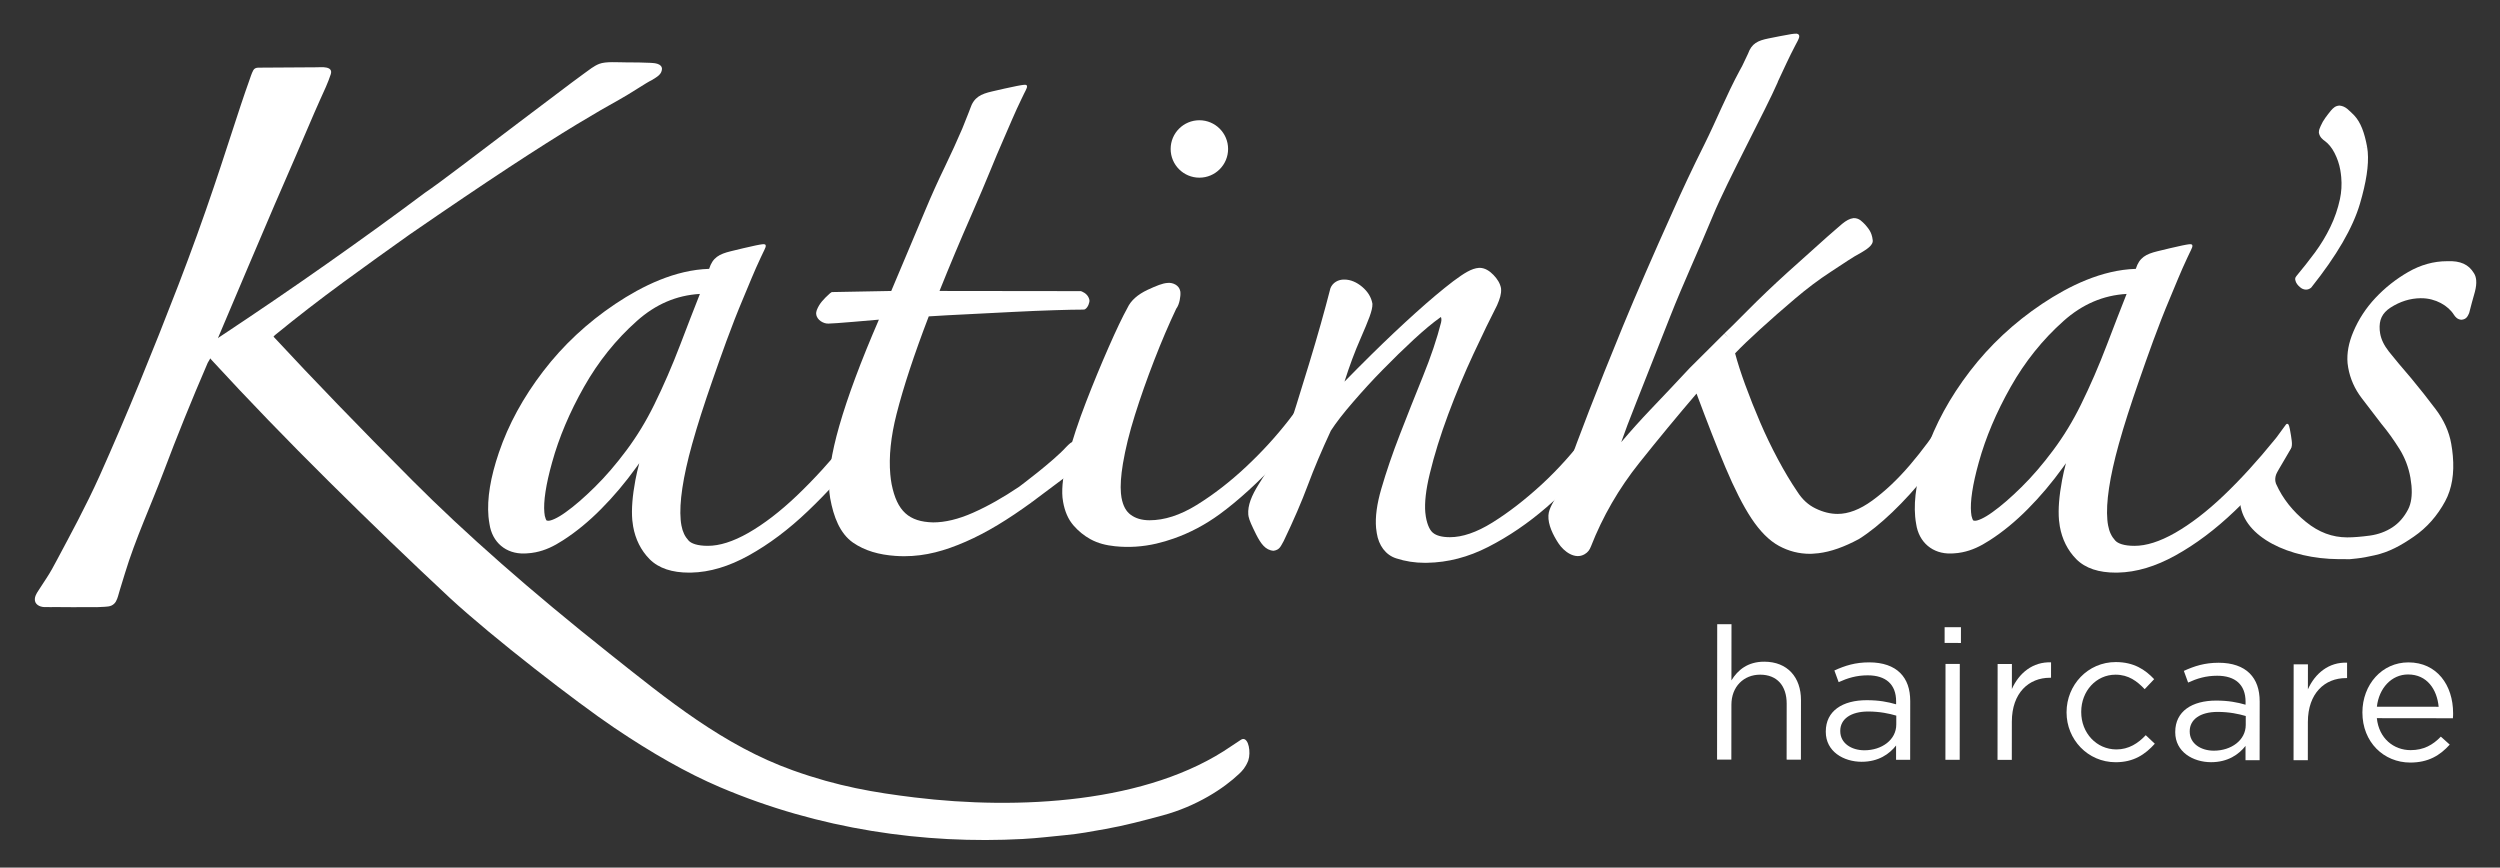 <?xml version="1.0" encoding="UTF-8"?>
<!DOCTYPE svg PUBLIC "-//W3C//DTD SVG 1.1//EN" "http://www.w3.org/Graphics/SVG/1.1/DTD/svg11.dtd">
<svg version="1.1" xmlns="http://www.w3.org/2000/svg" xmlns:xlink="http://www.w3.org/1999/xlink" x="0" y="0" width="219" height="76" viewBox="0, 0, 219, 76">
  <rect x="0" y="0" width="219" height="76" fill="#333333" stroke="none"/>
  <g id="Layer_1">
    <path d="M150.428,54.677 L151.679,54.677 L151.673,59.601 C152.227,58.693 153.105,57.961 154.552,57.964 C156.582,57.966 157.768,59.331 157.766,61.33 L157.76,66.545 L156.508,66.544 L156.513,61.638 C156.515,60.077 155.672,59.103 154.193,59.101 C152.747,59.099 151.673,60.154 151.672,61.73 L151.666,66.54 L150.415,66.539 L150.428,54.677 z" fill="#FFFFFF"/>
    <path d="M159.939,64.111 L159.939,64.078 C159.94,62.274 161.404,61.335 163.532,61.337 C164.605,61.337 165.352,61.484 166.099,61.697 L166.1,61.437 C166.101,59.942 165.192,59.161 163.617,59.159 C162.626,59.158 161.846,59.401 161.065,59.757 L160.692,58.734 C161.62,58.312 162.513,58.022 163.749,58.023 C164.935,58.024 165.86,58.35 166.461,58.952 C167.045,59.537 167.337,60.35 167.336,61.424 L167.33,66.558 L166.095,66.557 L166.096,65.305 C165.511,66.053 164.552,66.734 163.073,66.732 C161.497,66.729 159.938,65.833 159.939,64.111 M166.114,63.468 L166.115,62.689 C165.499,62.509 164.685,62.33 163.663,62.328 C162.102,62.327 161.208,63.008 161.207,64.016 L161.207,64.049 C161.206,65.105 162.18,65.723 163.316,65.725 C164.86,65.726 166.113,64.8 166.114,63.468" fill="#FFFFFF"/>
    <path d="M170.349,54.942 L171.779,54.943 L171.778,56.324 L170.348,56.323 L170.349,54.942 z M170.427,58.159 L171.678,58.161 L171.669,66.561 L170.418,66.56 L170.427,58.159 z" fill="#FFFFFF"/>
    <path d="M174.992,58.165 L176.243,58.165 L176.24,60.359 C176.859,58.962 178.079,57.956 179.672,58.023 L179.67,59.372 L179.572,59.372 C177.737,59.37 176.24,60.684 176.238,63.22 L176.234,66.567 L174.983,66.566 L174.992,58.165 z" fill="#FFFFFF"/>
    <path d="M181.031,62.413 L181.031,62.38 C181.034,60.007 182.888,57.995 185.343,57.997 C186.935,57.999 187.925,58.667 188.704,59.495 L187.874,60.372 C187.21,59.673 186.463,59.103 185.324,59.102 C183.618,59.1 182.317,60.545 182.315,62.348 L182.315,62.379 C182.313,64.199 183.643,65.648 185.398,65.65 C186.471,65.651 187.3,65.116 187.967,64.402 L188.762,65.15 C187.915,66.092 186.908,66.773 185.331,66.771 C182.88,66.769 181.028,64.769 181.031,62.413" fill="#FFFFFF"/>
    <path d="M190.551,64.146 L190.551,64.114 C190.553,62.31 192.017,61.369 194.145,61.371 C195.218,61.373 195.964,61.519 196.711,61.732 L196.712,61.472 C196.713,59.976 195.805,59.196 194.229,59.195 C193.238,59.194 192.458,59.435 191.678,59.792 L191.305,58.77 C192.232,58.348 193.125,58.057 194.361,58.057 C195.547,58.059 196.472,58.385 197.073,58.987 C197.657,59.573 197.949,60.385 197.948,61.458 L197.942,66.592 L196.707,66.591 L196.708,65.341 C196.123,66.087 195.164,66.769 193.686,66.768 C192.108,66.764 190.549,65.868 190.551,64.146 M196.727,63.503 L196.728,62.722 C196.111,62.542 195.297,62.364 194.275,62.363 C192.714,62.361 191.82,63.043 191.819,64.051 L191.819,64.083 C191.818,65.139 192.792,65.758 193.929,65.76 C195.473,65.759 196.725,64.835 196.727,63.503" fill="#FFFFFF"/>
    <path d="M200.924,58.193 L202.175,58.195 L202.172,60.388 C202.792,58.992 204.012,57.985 205.604,58.051 L205.603,59.401 L205.505,59.401 C203.669,59.398 202.172,60.713 202.17,63.249 L202.166,66.596 L200.915,66.595 L200.924,58.193 z" fill="#FFFFFF"/>
    <path d="M211.168,65.712 C212.322,65.714 213.136,65.243 213.818,64.528 L214.597,65.228 C213.751,66.168 212.727,66.802 211.134,66.8 C208.826,66.797 206.944,65.024 206.946,62.408 C206.949,59.97 208.657,58.022 210.981,58.025 C213.467,58.027 214.894,60.011 214.892,62.481 C214.892,62.595 214.892,62.725 214.874,62.919 L208.212,62.911 C208.391,64.686 209.689,65.71 211.168,65.712 M213.626,61.913 C213.481,60.385 212.606,59.083 210.948,59.083 C209.502,59.081 208.396,60.282 208.215,61.907 L213.626,61.913 z" fill="#FFFFFF"/>
  </g>
  <g id="Layer_3">
    <path d="M21.809,7.133 C21.45,8.113 20.721,10.326 20.401,11.322 C20.059,12.386 19.711,13.448 19.358,14.509 C19.157,15.118 18.953,15.727 18.747,16.335 C17.79,19.171 16.752,22.041 15.636,24.943 C14.515,27.853 13.372,30.725 12.206,33.563 C11.04,36.402 9.884,39.095 8.739,41.656 C7.494,44.419 6.124,46.916 5.009,49.016 C4.716,49.567 4.421,50.121 4.078,50.639 C3.879,50.94 3.679,51.239 3.488,51.544 C3.418,51.656 3.337,51.762 3.271,51.879 C3.162,52.07 3.062,52.244 3.051,52.475 C3.029,52.955 3.478,53.163 3.875,53.18 C4.255,53.195 4.635,53.172 5.015,53.18 C5.923,53.197 6.833,53.186 7.74,53.184 C7.988,53.182 8.235,53.19 8.483,53.188 C8.692,53.186 8.95,53.169 9.171,53.155 C9.376,53.139 9.578,53.132 9.763,53.048 C9.928,52.972 10.061,52.849 10.151,52.695 C10.195,52.62 10.23,52.539 10.262,52.457 C10.37,52.177 10.43,51.88 10.506,51.655 C10.669,51.151 10.826,50.61 10.939,50.242 C11.857,47.214 13.205,44.313 14.351,41.281 C15.482,38.275 16.761,35.108 18.193,31.79 C18.275,31.637 18.355,31.499 18.423,31.393 C18.454,31.432 18.489,31.476 18.527,31.526 C21.756,35.036 25.181,38.579 28.826,42.192 C32.469,45.805 36.005,49.209 39.433,52.403 C43.146,55.834 50.537,61.548 53.821,63.76 C57.087,65.961 60.163,67.719 63.077,68.96 C71.755,72.655 80.974,73.962 89.596,73.495 C90.996,73.419 92.079,73.272 93.272,73.163 C94.555,73.046 95.583,72.842 96.844,72.619 C98.537,72.32 100.186,71.876 101.833,71.434 C104.826,70.629 107.225,69.053 108.564,67.772 C108.833,67.513 109.093,67.25 109.343,66.642 L109.42,66.33 C109.55,65.476 109.238,64.441 108.692,64.813 C108.459,64.975 108.117,65.188 107.875,65.354 C100.565,70.402 89.149,70.954 80.118,69.856 C76.598,69.427 73.413,68.898 69.473,67.489 C63.369,65.307 58.471,61.293 53.411,57.274 C46.52,51.804 40.75,46.729 36.104,42.065 C31.506,37.452 27.458,33.261 23.961,29.492 C23.987,29.455 24.031,29.404 24.107,29.339 C26.042,27.757 28.028,26.224 30.056,24.738 C32.091,23.252 34.035,21.853 35.89,20.539 C39.3,18.189 42.193,16.237 44.562,14.679 C46.927,13.128 48.916,11.868 50.513,10.901 C52.117,9.934 53.361,9.213 54.242,8.732 C55.148,8.239 56.691,7.196 57.064,7.037 C57.607,6.709 57.955,6.517 57.99,6.039 C57.98,5.569 57.342,5.523 57.013,5.506 C56.306,5.471 55.601,5.465 54.896,5.465 C54.097,5.465 53.07,5.369 52.49,5.596 C52.023,5.779 51.599,6.127 51.199,6.414 C50.822,6.684 50.451,6.961 50.08,7.239 C48.697,8.275 47.158,9.437 45.469,10.717 C43.78,11.998 42.137,13.244 40.538,14.453 C38.945,15.664 37.836,16.474 37.228,16.883 C34.63,18.829 31.793,20.883 28.699,23.061 C25.605,25.239 22.433,27.401 19.196,29.543 C19.158,29.578 19.124,29.607 19.093,29.631 C19.107,29.587 19.124,29.54 19.146,29.489 C20.957,25.203 22.591,21.36 24.043,17.967 C24.642,16.567 25.247,15.171 25.86,13.779 C26.432,12.481 27.467,10 28.053,8.71 C28.381,7.987 28.725,7.271 28.973,6.51 C29.219,5.758 28.124,5.892 27.717,5.895 L22.631,5.927 C22.449,5.927 22.277,5.991 22.193,6.146 C22.032,6.436 21.938,6.781 21.822,7.094 C21.819,7.107 21.814,7.12 21.809,7.133 M9.446,52.839 L9.446,52.841 L9.362,53.076 L9.446,52.839 z M9.467,53.025 L9.459,53.104 L9.467,53.025 z" fill="#FFFFFF"/>
    <path d="M46.908,48.382 C47.765,48.21 48.496,47.863 49.322,47.329 C50.473,46.589 51.593,45.669 52.67,44.577 C53.752,43.49 54.77,42.281 55.732,40.949 C55.823,40.824 55.913,40.7 55.999,40.577 C55.864,41.079 55.751,41.573 55.659,42.058 C55.402,43.438 55.307,44.601 55.389,45.564 C55.407,45.758 55.432,45.942 55.463,46.116 C55.66,47.232 56.141,48.204 56.895,48.973 C57.709,49.797 58.896,50.162 60.368,50.162 C60.368,50.162 60.542,50.162 60.544,50.16 C62.18,50.127 63.859,49.617 65.587,48.66 C67.362,47.676 69.096,46.375 70.784,44.76 C72.467,43.158 74.096,41.358 75.673,39.371 L76.055,38.894 L75.443,38.662 L74.767,38.401 L74.467,38.287 L74.279,38.519 C72.775,40.376 71.283,42.009 69.808,43.415 C68.335,44.818 66.917,45.903 65.56,46.68 C64.208,47.451 63.021,47.817 62.008,47.815 C61.085,47.817 60.544,47.606 60.318,47.351 C60.002,47.009 59.797,46.589 59.695,46.037 C59.664,45.877 59.642,45.715 59.627,45.537 C59.494,44.049 59.819,41.815 60.631,38.903 C60.871,38.039 61.133,37.179 61.404,36.326 C61.722,35.326 62.06,34.334 62.403,33.346 C62.806,32.184 63.216,31.024 63.638,29.87 C64.1,28.614 64.583,27.366 65.103,26.137 C65.637,24.874 66.046,23.821 66.63,22.584 C66.7,22.435 66.775,22.287 66.842,22.137 C66.96,21.868 67.286,21.389 66.893,21.389 C66.74,21.39 66.314,21.475 66.201,21.499 C65.426,21.666 64.799,21.817 64.015,22.009 C63.015,22.255 62.43,22.552 62.12,23.551 C59.155,23.641 56.296,25.026 53.911,26.617 C51.448,28.266 49.337,30.235 47.587,32.52 C45.839,34.801 44.54,37.174 43.702,39.647 C42.966,41.812 42.655,43.67 42.79,45.249 C42.811,45.472 42.841,45.686 42.878,45.895 C43.112,47.51 44.325,48.536 45.941,48.485 C45.941,48.485 46.271,48.478 46.536,48.442 C46.754,48.413 46.908,48.382 46.908,48.382 M48.022,45.618 C47.847,45.585 47.861,45.663 47.725,45.191 C47.708,45.095 47.695,44.999 47.685,44.887 C47.599,43.949 47.814,42.461 48.365,40.5 C48.969,38.317 49.901,36.114 51.16,33.889 C52.412,31.674 53.953,29.753 55.787,28.119 C57.442,26.644 59.271,25.865 61.312,25.748 C60.789,27.07 60.216,28.55 59.592,30.188 C58.881,32.05 58.12,33.804 57.307,35.454 C56.602,36.89 55.792,38.221 54.878,39.445 C53.96,40.678 53.032,41.755 52.099,42.671 C51.161,43.596 50.315,44.329 49.565,44.862 C48.824,45.403 48.25,45.63 48.022,45.618" fill="#FFFFFF"/>
    <path d="M200.721,39.197 C200.763,39.116 200.768,38.987 200.768,38.987 C200.791,38.784 200.743,38.508 200.693,38.165 C200.646,37.831 200.543,37.294 200.479,37.202 C200.431,37.132 200.333,37.07 200.239,37.202 C200.12,37.37 199.444,38.288 199.444,38.288 L199.257,38.52 C197.752,40.377 196.26,42.01 194.785,43.416 C193.312,44.819 191.894,45.904 190.537,46.681 C189.184,47.452 187.998,47.818 186.984,47.816 C186.062,47.818 185.52,47.607 185.295,47.352 C184.979,47.01 184.773,46.59 184.672,46.038 C184.641,45.878 184.619,45.716 184.604,45.538 C184.471,44.05 184.796,41.816 185.607,38.904 C185.847,38.04 186.109,37.18 186.381,36.327 C186.699,35.327 187.037,34.335 187.381,33.347 C187.783,32.185 188.193,31.025 188.615,29.871 C189.077,28.615 189.559,27.367 190.08,26.138 C190.614,24.875 191.022,23.822 191.607,22.585 C191.677,22.436 191.752,22.288 191.818,22.138 C191.936,21.869 192.262,21.39 191.87,21.39 C191.717,21.391 191.291,21.476 191.177,21.5 C190.402,21.667 189.775,21.818 188.992,22.01 C187.992,22.256 187.408,22.553 187.096,23.552 C184.132,23.642 181.273,25.027 178.888,26.618 C176.426,28.267 174.314,30.236 172.563,32.521 C170.815,34.802 169.517,37.175 168.68,39.648 C167.942,41.813 167.631,43.671 167.768,45.25 C167.788,45.473 167.817,45.687 167.855,45.896 C168.089,47.511 169.303,48.537 170.918,48.486 C170.918,48.486 171.248,48.479 171.513,48.443 C171.732,48.414 171.885,48.382 171.885,48.382 C172.743,48.21 173.473,47.863 174.299,47.329 C175.452,46.589 176.57,45.669 177.649,44.577 C178.729,43.49 179.748,42.281 180.711,40.949 C180.8,40.824 180.89,40.7 180.977,40.577 C180.841,41.079 180.728,41.573 180.638,42.058 C180.38,43.438 180.285,44.601 180.367,45.564 C180.385,45.758 180.411,45.942 180.441,46.116 C180.638,47.232 181.119,48.204 181.873,48.973 C182.686,49.797 183.875,50.162 185.345,50.162 C185.345,50.162 185.519,50.162 185.521,50.16 C187.158,50.127 188.837,49.617 190.564,48.66 C192.341,47.676 194.074,46.375 195.761,44.76 C197.445,43.158 199.059,41.328 200.637,39.342 C200.637,39.343 200.683,39.272 200.721,39.197 M173.001,45.618 C172.826,45.585 172.84,45.663 172.704,45.191 C172.686,45.095 172.674,44.999 172.665,44.887 C172.578,43.949 172.793,42.461 173.343,40.5 C173.947,38.317 174.881,36.114 176.139,33.889 C177.391,31.674 178.933,29.753 180.765,28.119 C182.421,26.644 184.25,25.865 186.291,25.748 C185.768,27.07 185.194,28.55 184.57,30.188 C183.86,32.05 183.099,33.804 182.286,35.454 C181.581,36.89 180.77,38.221 179.856,39.445 C178.938,40.678 178.011,41.755 177.079,42.671 C176.14,43.596 175.295,44.329 174.544,44.862 C173.803,45.403 173.228,45.63 173.001,45.618" fill="#FFFFFF"/>
    <path d="M116.781,32.971 C116.736,32.807 116.479,32.544 116.219,32.562 C115.791,32.614 115.714,32.812 115.479,33.054 C114.869,34.123 114.021,35.355 112.898,36.801 C111.777,38.241 110.524,39.611 109.133,40.911 C107.745,42.21 106.314,43.318 104.832,44.236 C103.368,45.139 101.996,45.573 100.7,45.575 C100.002,45.573 99.471,45.405 99.051,45.095 C98.66,44.808 98.381,44.346 98.242,43.589 C98.221,43.472 98.206,43.351 98.194,43.212 C98.134,42.558 98.19,41.687 98.368,40.614 C98.586,39.325 98.93,37.907 99.418,36.36 C99.904,34.809 100.469,33.208 101.111,31.553 C101.745,29.914 102.39,28.411 103.036,27.045 C103.191,26.839 103.283,26.586 103.344,26.288 C103.391,26.026 103.42,25.817 103.403,25.604 C103.4,25.568 103.396,25.539 103.393,25.516 C103.295,24.968 102.723,24.751 102.34,24.782 C102.319,24.781 102.297,24.781 102.273,24.785 C101.831,24.814 101.323,25.025 100.526,25.39 C99.669,25.797 99.062,26.318 98.756,26.987 C98.336,27.741 97.788,28.89 97.115,30.422 C96.443,31.953 95.781,33.549 95.136,35.22 C94.488,36.893 93.947,38.516 93.524,40.094 C93.149,41.482 92.993,42.631 93.073,43.574 C93.086,43.711 93.104,43.846 93.129,43.974 C93.275,44.794 93.569,45.49 94.037,46.027 C94.467,46.521 94.961,46.925 95.517,47.231 C96.203,47.607 96.91,47.769 97.659,47.849 C98.899,47.981 100.119,47.893 101.301,47.619 C101.819,47.498 102.328,47.348 102.825,47.172 C104.242,46.674 105.584,45.963 106.847,45.041 C108.479,43.847 110.201,42.27 112.031,40.324 C113.86,38.365 115.43,36.302 116.735,34.126 L116.77,34.067 L116.782,34.002 C116.837,33.737 116.867,33.506 116.847,33.281 C116.839,33.187 116.823,33.085 116.781,32.971" fill="#FFFFFF"/>
    <path d="M143.051,32.914 C142.913,32.862 142.771,32.833 142.629,32.833 C142.334,32.819 142.035,33.013 141.93,33.265 C141.232,34.767 140.278,36.337 139.053,37.978 C137.826,39.623 136.49,41.111 135.043,42.447 C133.589,43.781 132.153,44.892 130.735,45.775 C129.33,46.649 128.085,47.06 127.015,47.058 L127.012,47.058 C126.297,47.058 125.824,46.91 125.553,46.693 C125.297,46.507 125.044,46.058 124.906,45.277 C124.885,45.158 124.869,45.035 124.857,44.897 C124.781,44.057 124.904,42.916 125.245,41.51 C125.641,39.864 126.181,38.132 126.859,36.308 C127.539,34.481 128.282,32.707 129.084,30.986 C129.89,29.257 130.575,27.843 131.144,26.739 C131.391,26.17 131.525,25.744 131.495,25.323 C131.495,25.316 131.495,25.291 131.488,25.24 C131.406,24.814 131.168,24.44 130.828,24.084 C130.485,23.728 130.085,23.475 129.638,23.463 C129.615,23.461 129.585,23.461 129.549,23.466 C128.914,23.511 128.263,23.922 127.305,24.634 C126.34,25.37 125.242,26.293 124.006,27.406 C122.769,28.521 121.484,29.734 120.143,31.054 C119.313,31.873 118.524,32.666 117.777,33.432 C118.215,32.049 118.684,30.794 119.18,29.667 C119.88,28.043 120.24,27.206 120.225,26.627 L120.223,26.602 C120.123,26.016 119.796,25.525 119.327,25.127 C118.849,24.724 118.314,24.49 117.769,24.49 L117.764,24.49 C117.226,24.474 116.732,24.765 116.545,25.251 C116.034,27.242 115.416,29.437 114.668,31.892 C113.93,34.328 113.2,36.649 112.49,38.85 C111.69,40.15 110.953,41.331 110.281,42.392 C109.629,43.429 109.289,44.283 109.349,45.068 C109.356,45.132 109.365,45.192 109.374,45.244 C109.441,45.582 109.653,46.041 110.042,46.826 C110.444,47.61 110.843,48.201 111.567,48.248 C112.129,48.16 112.194,47.826 112.449,47.401 C113.32,45.588 114.025,43.949 114.574,42.479 C115.109,41.037 115.783,39.453 116.584,37.728 C117.032,37.035 117.69,36.186 118.522,35.227 C119.354,34.263 120.22,33.312 121.131,32.387 C122.04,31.455 122.943,30.577 123.836,29.75 C124.725,28.928 125.503,28.282 126.166,27.809 C126.19,27.791 126.211,27.779 126.228,27.77 C126.246,27.815 126.259,27.867 126.265,27.929 C126.272,28.016 126.268,28.12 126.238,28.246 C125.881,29.662 125.348,31.243 124.652,32.959 C123.95,34.693 123.275,36.391 122.631,38.056 C121.982,39.727 121.438,41.319 121.002,42.82 C120.618,44.141 120.459,45.279 120.545,46.258 C120.559,46.412 120.578,46.561 120.606,46.707 C120.773,47.77 121.375,48.617 122.308,48.912 C123.101,49.172 123.941,49.303 124.821,49.303 L124.826,49.303 L124.832,49.303 L124.858,49.303 C124.862,49.303 124.868,49.305 124.875,49.305 C124.881,49.305 124.888,49.304 124.895,49.303 L125.004,49.303 L125.005,49.301 C126.828,49.273 128.62,48.806 130.368,47.91 C132.154,46.998 133.86,45.836 135.482,44.433 C137.107,43.029 138.587,41.431 139.926,39.645 C141.254,37.874 142.399,36.119 143.35,34.374 C143.504,34.123 143.624,33.907 143.606,33.592 C143.603,33.283 143.303,32.977 143.051,32.914" fill="#FFFFFF"/>
    <path d="M206.92,12.911 C207.116,14.027 206.913,15.612 206.308,17.669 C205.705,19.727 204.31,22.128 202.125,24.867 C202.01,24.955 201.89,24.943 201.763,24.835 C201.635,24.729 201.562,24.609 201.539,24.482 C202.072,23.838 202.605,23.154 203.145,22.424 C203.681,21.696 204.151,20.927 204.545,20.11 C204.937,19.296 205.229,18.451 205.419,17.572 C205.605,16.695 205.617,15.784 205.449,14.84 C205.349,14.282 205.167,13.746 204.903,13.23 C204.639,12.714 204.308,12.308 203.91,12.009 C203.717,11.879 203.604,11.75 203.583,11.621 C203.575,11.578 203.618,11.451 203.708,11.236 C203.8,11.021 203.923,10.808 204.078,10.594 C204.234,10.379 204.391,10.175 204.551,9.982 C204.714,9.788 204.856,9.694 204.986,9.694 C205.158,9.694 205.471,9.93 205.921,10.402 C206.372,10.875 206.705,11.712 206.92,12.911" fill="#FFFFFF"/>
    <path d="M201.057,24.463 C201.057,24.437 201.057,24.417 201.067,24.355 C201.079,24.293 201.197,24.143 201.197,24.143 C201.726,23.505 202.241,22.864 202.776,22.139 C203.299,21.429 203.754,20.683 204.137,19.888 C204.517,19.104 204.797,18.29 204.979,17.443 C205.112,16.819 205.151,16.18 205.092,15.517 C205.074,15.309 205.043,15.093 205.008,14.88 C204.916,14.367 204.75,13.877 204.507,13.403 C204.271,12.943 203.989,12.605 203.681,12.371 C203.446,12.208 203.209,12.003 203.14,11.654 C203.138,11.641 203.136,11.628 203.133,11.613 C203.138,11.323 203.204,11.276 203.294,11.031 C203.398,10.785 203.537,10.548 203.707,10.311 C203.867,10.089 204.03,9.881 204.196,9.679 C204.391,9.456 204.588,9.261 204.948,9.248 C205.488,9.311 205.729,9.627 206.231,10.11 C206.799,10.715 207.131,11.627 207.359,12.87 L206.92,12.911 L207.36,12.875 C207.385,13.013 207.402,13.156 207.415,13.301 C207.516,14.479 207.28,15.971 206.737,17.827 C206.111,19.965 204.685,22.399 202.486,25.163 L202.453,25.201 L202.411,25.233 C202.307,25.31 202.167,25.371 202.005,25.371 C201.796,25.371 201.611,25.271 201.495,25.167 C201.294,25.004 201.118,24.793 201.072,24.546 C201.072,24.546 201.057,24.489 201.057,24.463 M204.159,11.659 C204.627,12.011 205.007,12.484 205.299,13.056 C205.585,13.612 205.783,14.195 205.89,14.803 C205.929,15.039 205.964,15.277 205.986,15.517 C206.041,16.141 206.02,16.751 205.924,17.348 C206.417,15.625 206.609,14.261 206.523,13.301 C206.512,13.176 206.497,13.059 206.479,12.952 L206.478,12.952 C206.277,11.795 205.945,11.035 205.609,10.693 C205.349,10.414 205.131,10.232 205.025,10.163 C204.996,10.188 204.956,10.228 204.912,10.282 C204.755,10.468 204.602,10.667 204.451,10.874 C204.31,11.069 204.204,11.258 204.123,11.441 C204.099,11.496 204.079,11.547 204.062,11.587 C204.084,11.606 204.115,11.63 204.159,11.659" fill="#FFFFFF"/>
    <path d="M198.491,41.703 C198.144,41.774 197.659,41.981 197.184,42.356 C196.807,42.665 196.311,42.948 196.247,43.65 C196.229,43.813 196.231,43.986 196.246,44.147 C196.59,47.049 200.523,48.951 204.867,48.981 L205.853,48.984 L206.452,48.922 C207.072,48.85 207.262,48.803 208.013,48.643 C209.272,48.369 210.33,47.784 211.455,47.006 C212.59,46.227 213.507,45.188 214.2,43.905 C214.789,42.81 215.005,41.474 214.868,39.929 C214.839,39.584 214.79,39.23 214.726,38.865 C214.543,37.818 214.086,36.804 213.37,35.853 C212.692,34.953 211.979,34.047 211.228,33.143 C210.388,32.169 209.737,31.387 209.269,30.799 C208.836,30.247 208.592,29.729 208.503,29.222 C208.482,29.114 208.471,29.016 208.462,28.919 C208.396,28.023 208.673,27.435 209.399,26.953 C210.249,26.406 211.121,26.135 212.045,26.123 L212.051,26.125 L212.106,26.125 C213.35,26.122 214.463,26.772 214.966,27.579 C215.086,27.758 215.268,27.992 215.629,28.01 C216.068,27.971 216.175,27.685 216.285,27.451 L216.299,27.417 L216.309,27.38 C216.38,27.044 216.667,26.054 216.8,25.566 C216.9,25.18 216.939,24.848 216.914,24.548 C216.893,24.323 216.84,24.114 216.707,23.916 C216.255,23.174 215.545,22.829 214.377,22.881 L214.365,22.881 C213.184,22.881 212.038,23.204 210.953,23.831 C209.883,24.448 208.932,25.2 208.101,26.084 C207.262,26.974 206.615,27.969 206.155,29.055 C205.747,30.013 205.569,30.935 205.647,31.821 C205.659,31.955 205.679,32.084 205.703,32.212 C205.875,33.182 206.275,34.083 206.896,34.89 C207.465,35.636 208.041,36.384 208.612,37.132 C209.17,37.8 209.693,38.532 210.195,39.333 C210.674,40.104 210.994,40.94 211.154,41.854 C211.194,42.094 211.225,42.323 211.246,42.542 C211.322,43.421 211.215,44.107 210.955,44.614 C210.598,45.305 210.137,45.826 209.571,46.197 C208.994,46.573 208.349,46.811 207.614,46.916 C206.839,47.02 206.171,47.075 205.617,47.075 L205.61,47.075 C204.31,47.07 203.136,46.637 202.009,45.725 C200.863,44.799 199.972,43.694 199.4,42.42 C199.4,42.42 199.201,42.057 199.399,41.539 C199.517,41.232 200.636,39.454 200.719,39.195 C200.808,38.914 198.964,40.961 198.964,40.961 L198.491,41.703 z" fill="#FFFFFF"/>
    <path d="M71.502,27.526 C71.551,28.035 72.162,28.384 72.604,28.346 L72.604,28.345 C72.61,28.345 72.615,28.345 72.622,28.344 C72.89,28.342 73.575,28.291 74.759,28.192 C75.595,28.119 76.339,28.056 76.991,28.001 C75.411,31.647 74.257,34.745 73.521,37.308 C72.825,39.738 72.527,41.656 72.653,43.116 C72.669,43.299 72.693,43.476 72.723,43.642 C73.022,45.283 73.574,46.724 74.717,47.529 C75.764,48.253 77.012,48.599 78.438,48.697 C78.699,48.716 78.959,48.724 79.217,48.724 C81.088,48.724 82.779,48.245 84.598,47.451 C86.479,46.628 88.279,45.519 90.391,43.989 L90.107,43.62 L90.395,43.984 L94.536,40.884 L94.577,40.761 C94.576,40.728 94.872,39.91 94.835,39.31 C94.824,39.206 94.812,39.097 94.725,38.949 C94.651,38.797 94.399,38.637 94.21,38.654 C93.812,38.691 93.681,38.882 93.382,39.175 C92.241,40.43 89.292,42.626 89.288,42.63 C87.888,43.577 86.529,44.344 85.233,44.918 C83.946,45.488 82.781,45.762 81.749,45.762 L81.744,45.762 C79.622,45.71 78.583,44.783 78.107,42.421 C78.055,42.137 78.014,41.848 77.989,41.547 C77.855,40.02 78.033,38.257 78.54,36.264 C79.136,33.918 80.074,31.067 81.358,27.715 C82.331,27.653 83.447,27.589 84.713,27.53 C86.096,27.461 87.442,27.393 88.758,27.324 C90.066,27.259 91.275,27.205 92.381,27.173 C93.469,27.138 94.291,27.122 94.84,27.122 L94.969,27.114 L95.047,27.093 C95.373,26.891 95.434,26.401 95.434,26.401 C95.433,26.39 95.44,26.318 95.434,26.282 C95.354,25.903 95.088,25.673 94.793,25.544 L94.687,25.503 L82.301,25.488 C83.187,23.281 84.11,21.076 85.082,18.868 C86.532,15.571 87.191,13.804 87.81,12.431 L87.87,12.291 C88.421,11.036 88.906,9.846 89.507,8.617 C89.579,8.469 89.654,8.322 89.722,8.173 C89.845,7.907 90.177,7.431 89.784,7.427 C89.631,7.426 89.203,7.505 89.09,7.528 C88.313,7.685 87.682,7.828 86.896,8.012 C85.936,8.235 85.314,8.504 84.981,9.529 C84.981,9.529 84.874,9.834 84.461,10.851 L84.289,11.281 C83.848,12.316 83.334,13.433 82.754,14.643 C82.162,15.862 81.598,17.114 81.059,18.404 C80.519,19.685 79.98,20.967 79.441,22.246 C78.944,23.432 78.488,24.514 78.073,25.489 L72.865,25.586 L72.714,25.687 C72.142,26.202 71.782,26.582 71.558,27.147 C71.558,27.147 71.499,27.315 71.495,27.408 C71.488,27.449 71.502,27.526 71.502,27.526" fill="#FFFFFF"/>
    <path d="M155.748,7.135 C156.279,6.014 156.689,5.078 157.266,3.982 C157.334,3.85 157.408,3.72 157.475,3.586 C157.591,3.349 157.756,3.024 157.395,2.948 C157.255,2.943 157.019,2.969 156.914,2.988 C156.204,3.11 155.628,3.224 154.909,3.37 C153.991,3.556 153.449,3.803 153.131,4.694 L152.608,5.794 L152.417,6.139 C151.223,8.352 150.355,10.541 149.313,12.634 C148.254,14.751 147.332,16.713 146.534,18.523 C144.785,22.403 143.324,25.765 142.154,28.608 C140.985,31.455 140.008,33.897 139.218,35.944 C138.43,37.991 137.779,39.724 137.264,41.151 C136.995,41.895 136.699,42.628 136.385,43.353 C136.137,43.931 135.679,44.491 135.642,45.151 C135.595,45.967 136.058,46.884 136.512,47.581 C137,48.329 137.979,49.045 138.816,48.548 C139.108,48.374 139.25,48.169 139.37,47.862 C140.39,45.257 141.805,42.798 143.607,40.542 C145.265,38.462 146.935,36.44 148.616,34.477 C149.576,37.053 150.414,39.199 151.139,40.919 C151.935,42.807 152.693,44.303 153.43,45.42 C154.175,46.536 154.968,47.349 155.841,47.823 C156.684,48.28 157.587,48.515 158.568,48.515 C158.58,48.517 158.693,48.505 158.749,48.508 L159.141,48.475 L159.283,48.464 C160.379,48.335 161.563,47.91 162.851,47.215 C163.782,46.627 164.742,45.849 165.77,44.867 C166.799,43.884 167.816,42.765 168.822,41.504 C169.825,40.251 170.801,38.927 171.747,37.531 C172.687,36.139 173.566,34.748 174.368,33.355 C174.444,33.268 174.535,33.076 174.517,32.843 C174.485,32.522 174.275,32.292 174.059,32.134 C173.898,32.014 173.704,31.919 173.483,31.919 C173.081,31.923 172.861,32.217 172.753,32.487 C172.097,33.765 171.295,35.154 170.344,36.633 C169.399,38.108 168.382,39.478 167.3,40.746 C166.218,42.009 165.121,43.041 164.009,43.85 C162.91,44.649 161.902,45.019 160.977,45.019 C160.352,45.019 159.712,44.866 159.044,44.541 C158.409,44.236 157.884,43.76 157.44,43.062 C156.877,42.234 156.315,41.296 155.747,40.232 C155.178,39.17 154.659,38.089 154.189,36.994 C153.716,35.891 153.277,34.791 152.875,33.691 C152.508,32.689 152.213,31.773 151.995,30.952 C152.549,30.371 153.282,29.668 154.184,28.848 C155.165,27.954 156.191,27.056 157.246,26.161 C158.293,25.272 159.342,24.483 160.391,23.802 C161.453,23.109 162.352,22.484 163.053,22.122 C163.426,21.894 164.124,21.5 164.049,21.031 C163.967,20.298 163.649,19.998 163.386,19.675 C163.135,19.434 162.879,19.089 162.363,19.107 C161.666,19.202 161.19,19.803 160.072,20.738 C159.015,21.674 157.859,22.711 156.594,23.857 C155.33,25.002 154.164,26.116 153.095,27.194 C152.034,28.265 151.351,28.943 151.063,29.207 L151.381,29.548 L151.051,29.219 L148.03,32.228 C146.795,33.553 145.65,34.764 144.593,35.87 C143.706,36.801 142.849,37.755 142.02,38.731 C142.305,37.905 142.751,36.72 143.36,35.192 C144.227,33.006 145.211,30.511 146.316,27.707 C147.411,24.917 148.86,21.787 150.079,18.834 C151.281,15.925 154.712,9.548 155.716,7.232 L155.748,7.135 z" fill="#FFFFFF"/>
    <path d="M107.581,13.049 C107.581,14.439 106.455,15.564 105.066,15.564 C103.676,15.564 102.549,14.439 102.549,13.049 C102.549,11.66 103.676,10.534 105.066,10.534 C106.455,10.535 107.581,11.661 107.581,13.049" fill="#FFFFFF"/>
  </g>
</svg>
